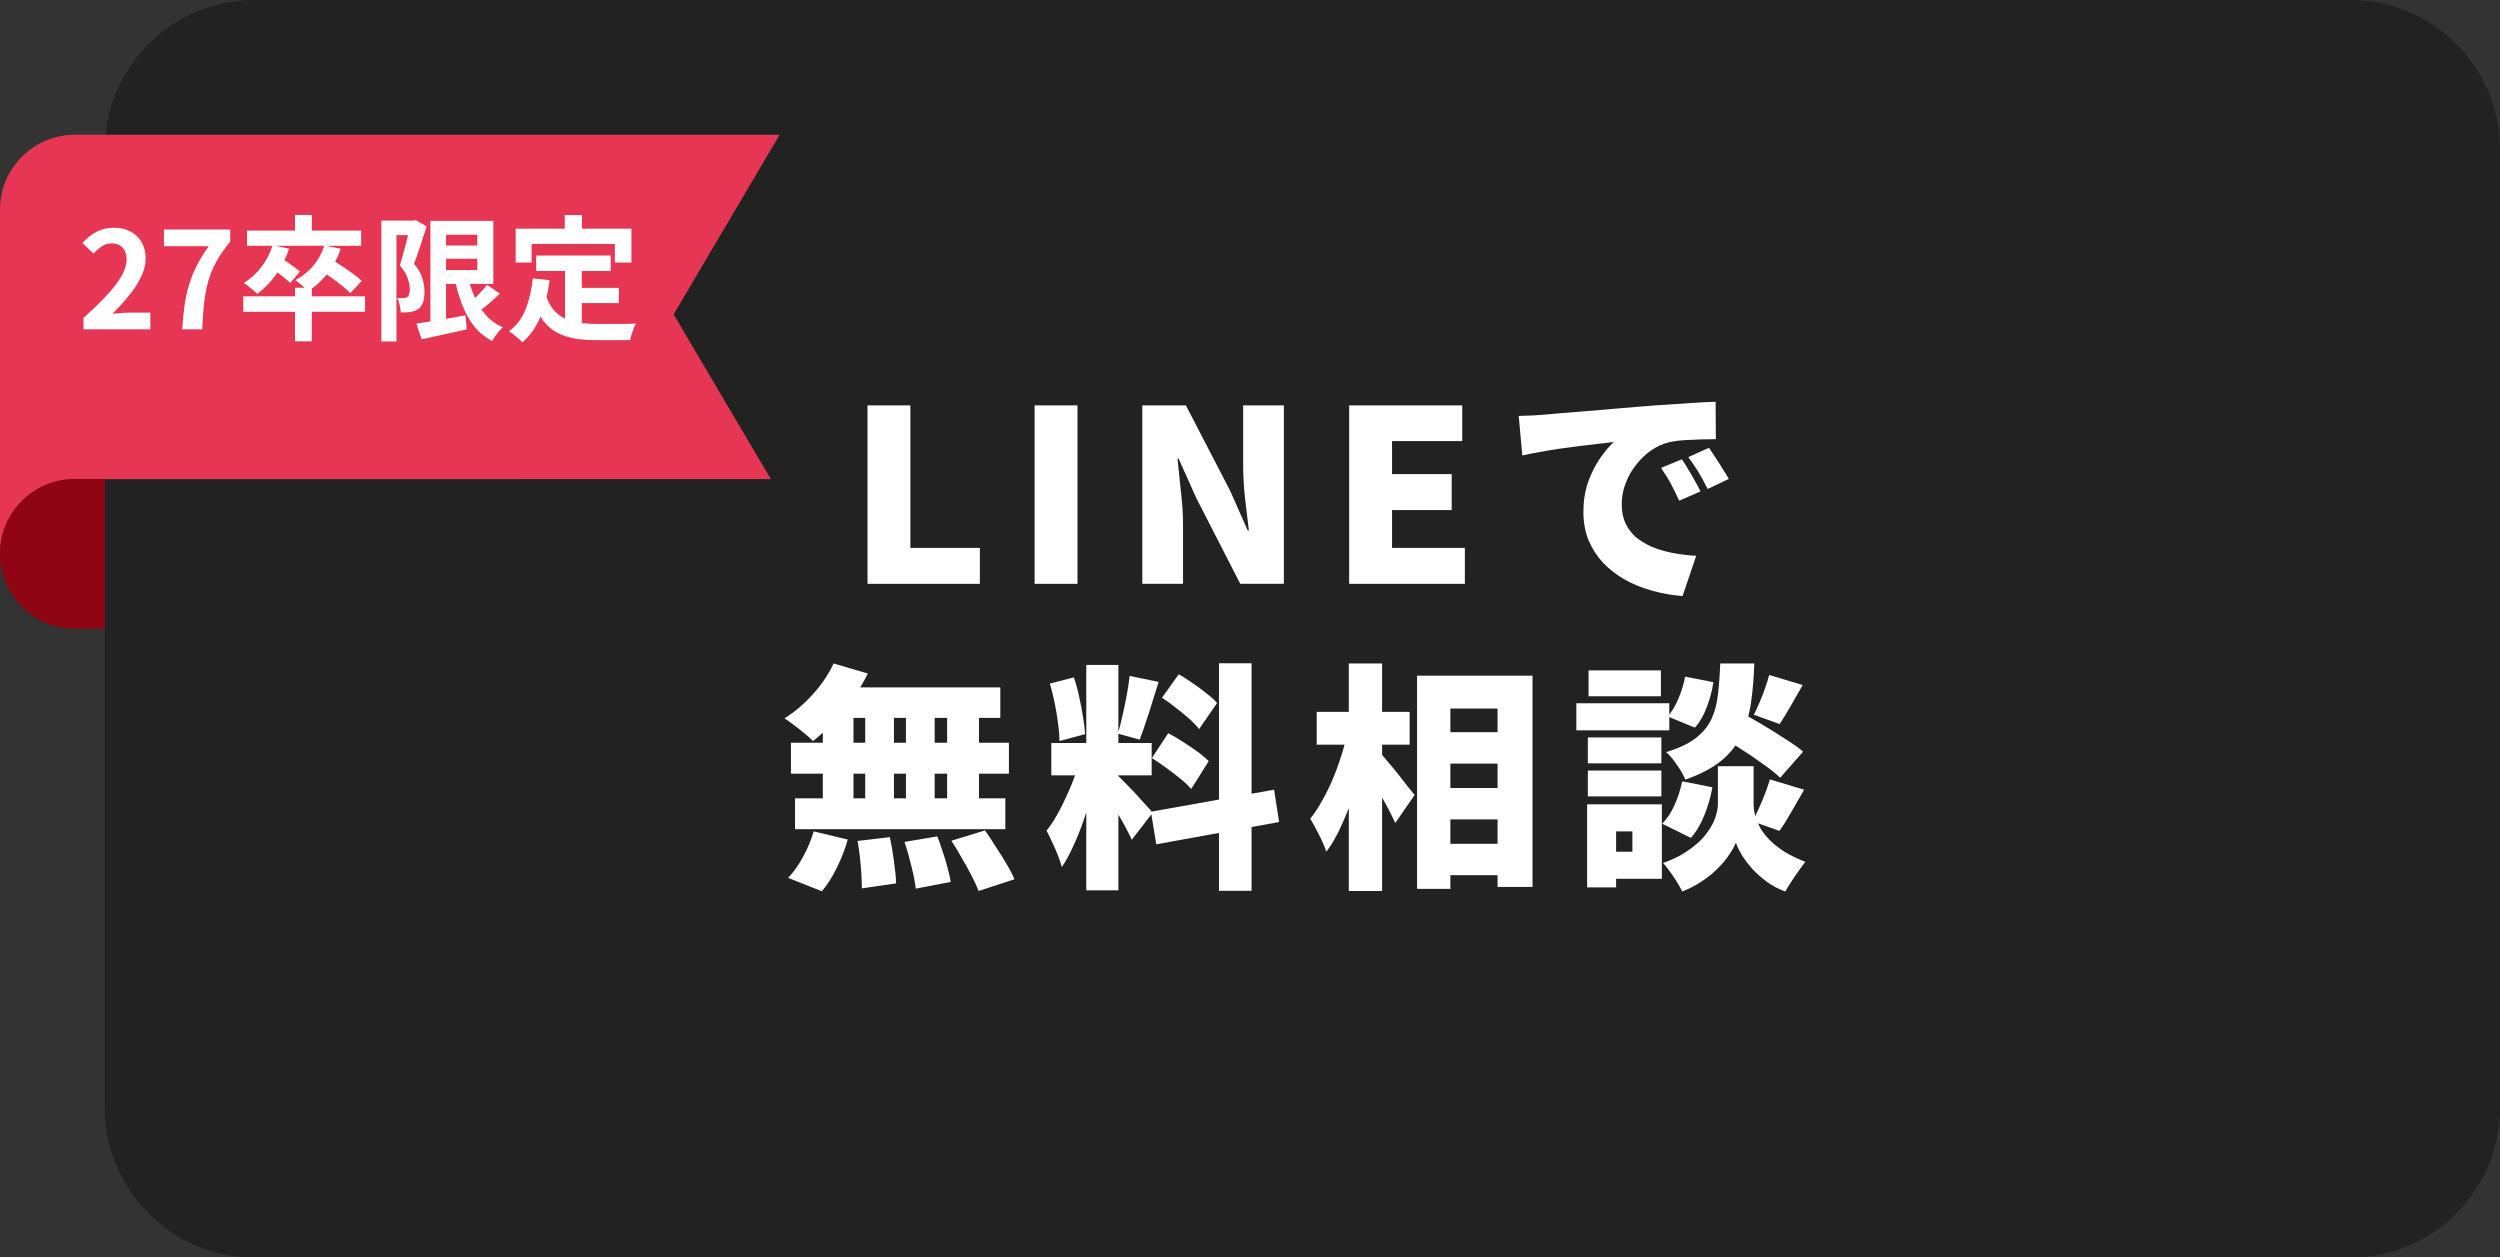 <svg width="167" height="84" viewBox="0 0 167 84" fill="none" xmlns="http://www.w3.org/2000/svg">
<rect x="0" y="0" width="167" height="84" fill="#333333" stroke="none"/>
<path d="M7 10C7 4.477 11.478 2.45174e-06 17 3.41739e-06L157.001 2.78958e-05C162.523 2.88614e-05 167.001 4.477 167.001 10L167 74C167 79.523 162.523 84 157 84L17 84C11.478 84 7 79.523 7 74L7 10Z" fill="#222222"/>
<path d="M45 21L51.489 32H9.63211e-05V14C9.64177e-05 11.239 2.239 9 5 9H52.079L45 21Z" fill="#E53754"/>
<path d="M25 13C31.628 13 37 18.373 37 25C37 27.613 36.162 30.029 34.744 32H5C2.239 32 9.65625e-05 34.239 9.63211e-05 37V18C9.63211e-05 15.239 2.239 13 5 13H25Z" fill="#E53754"/>
<path d="M35.816 17.068H40.793V18.103H35.816V17.068ZM38.309 19.228H41.342V20.245H38.309V19.228ZM37.742 17.671H38.867V22.018L37.742 21.883V17.671ZM35.591 18.598L36.716 18.715C36.596 19.633 36.392 20.443 36.104 21.145C35.816 21.847 35.414 22.42 34.898 22.864C34.838 22.798 34.754 22.717 34.646 22.621C34.538 22.525 34.424 22.432 34.304 22.342C34.19 22.252 34.091 22.18 34.007 22.126C34.493 21.766 34.859 21.283 35.105 20.677C35.351 20.065 35.513 19.372 35.591 18.598ZM36.464 19.732C36.602 20.14 36.782 20.473 37.004 20.731C37.232 20.983 37.493 21.175 37.787 21.307C38.087 21.433 38.414 21.52 38.768 21.568C39.122 21.616 39.497 21.64 39.893 21.64C39.989 21.64 40.118 21.64 40.28 21.64C40.448 21.64 40.631 21.64 40.829 21.64C41.033 21.64 41.24 21.64 41.45 21.64C41.66 21.634 41.855 21.631 42.035 21.631C42.215 21.625 42.365 21.619 42.485 21.613C42.431 21.703 42.377 21.814 42.323 21.946C42.275 22.072 42.23 22.204 42.188 22.342C42.146 22.48 42.116 22.606 42.098 22.72H41.639H39.839C39.317 22.72 38.837 22.684 38.399 22.612C37.961 22.54 37.565 22.408 37.211 22.216C36.863 22.03 36.551 21.76 36.275 21.406C36.005 21.052 35.774 20.59 35.582 20.02L36.464 19.732ZM37.724 14.368H38.876V16.006H37.724V14.368ZM34.448 15.277H42.179V17.536H41.072V16.294H35.51V17.536H34.448V15.277Z" fill="white"/>
<path d="M29.363 16.402H32.459V17.284H29.363V16.402ZM27.815 21.622C28.085 21.58 28.397 21.529 28.751 21.469C29.111 21.409 29.492 21.346 29.894 21.28C30.296 21.208 30.695 21.136 31.091 21.064L31.181 22C30.659 22.12 30.134 22.237 29.606 22.351C29.078 22.471 28.598 22.576 28.166 22.666L27.815 21.622ZM28.751 14.755H29.795V21.865H28.751V14.755ZM29.363 14.755H32.954V18.967H29.363V18.04H31.883V15.682H29.363V14.755ZM31.235 18.346C31.349 18.886 31.505 19.387 31.703 19.849C31.901 20.305 32.153 20.707 32.459 21.055C32.765 21.403 33.14 21.673 33.584 21.865C33.506 21.937 33.422 22.024 33.332 22.126C33.242 22.234 33.155 22.345 33.071 22.459C32.993 22.579 32.93 22.687 32.882 22.783C32.396 22.525 31.988 22.189 31.658 21.775C31.334 21.355 31.067 20.869 30.857 20.317C30.647 19.765 30.476 19.159 30.344 18.499L31.235 18.346ZM32.54 19.03L33.386 19.615C33.14 19.855 32.879 20.092 32.603 20.326C32.333 20.554 32.084 20.749 31.856 20.911L31.19 20.398C31.334 20.278 31.487 20.14 31.649 19.984C31.817 19.828 31.979 19.666 32.135 19.498C32.291 19.33 32.426 19.174 32.54 19.03ZM25.475 14.737H27.716V15.709H26.483V22.81H25.475V14.737ZM27.419 14.737H27.608L27.761 14.701L28.499 15.124C28.415 15.388 28.325 15.667 28.229 15.961C28.133 16.255 28.037 16.546 27.941 16.834C27.845 17.122 27.749 17.383 27.653 17.617C27.947 17.965 28.136 18.295 28.22 18.607C28.31 18.913 28.355 19.198 28.355 19.462C28.355 19.762 28.322 20.008 28.256 20.2C28.19 20.392 28.082 20.542 27.932 20.65C27.86 20.704 27.776 20.746 27.68 20.776C27.59 20.806 27.497 20.83 27.401 20.848C27.317 20.86 27.218 20.866 27.104 20.866C26.996 20.866 26.885 20.866 26.771 20.866C26.765 20.728 26.741 20.566 26.699 20.38C26.663 20.194 26.609 20.035 26.537 19.903C26.621 19.909 26.696 19.912 26.762 19.912C26.834 19.912 26.897 19.912 26.951 19.912C26.999 19.912 27.044 19.906 27.086 19.894C27.134 19.876 27.179 19.855 27.221 19.831C27.275 19.789 27.314 19.726 27.338 19.642C27.368 19.552 27.38 19.444 27.374 19.318C27.374 19.108 27.329 18.868 27.239 18.598C27.155 18.322 26.978 18.034 26.708 17.734C26.774 17.53 26.84 17.305 26.906 17.059C26.978 16.813 27.044 16.567 27.104 16.321C27.17 16.069 27.23 15.835 27.284 15.619C27.344 15.397 27.389 15.214 27.419 15.07V14.737Z" fill="white"/>
<path d="M19.706 19.219H20.831V22.801H19.706V19.219ZM16.25 19.795H24.386V20.83H16.25V19.795ZM19.706 14.359H20.831V15.808H19.706V14.359ZM16.502 15.403H24.125V16.42H16.502V15.403ZM18.212 16.375L19.31 16.618C19.094 17.254 18.8 17.833 18.428 18.355C18.056 18.871 17.639 19.297 17.177 19.633C17.117 19.561 17.033 19.48 16.925 19.39C16.817 19.294 16.706 19.204 16.592 19.12C16.478 19.03 16.376 18.958 16.286 18.904C16.736 18.628 17.129 18.271 17.465 17.833C17.801 17.389 18.05 16.903 18.212 16.375ZM21.668 16.393L22.757 16.618C22.553 17.236 22.259 17.788 21.875 18.274C21.491 18.754 21.062 19.144 20.588 19.444C20.528 19.372 20.444 19.291 20.336 19.201C20.234 19.111 20.126 19.021 20.012 18.931C19.904 18.835 19.808 18.763 19.724 18.715C20.192 18.469 20.594 18.148 20.93 17.752C21.266 17.35 21.512 16.897 21.668 16.393ZM18.149 17.923L18.761 17.239C18.899 17.317 19.049 17.413 19.211 17.527C19.373 17.635 19.526 17.743 19.67 17.851C19.82 17.959 19.94 18.058 20.03 18.148L19.391 18.904C19.301 18.814 19.184 18.712 19.04 18.598C18.902 18.478 18.752 18.358 18.59 18.238C18.434 18.118 18.287 18.013 18.149 17.923ZM21.398 18.022L22.109 17.302C22.325 17.434 22.562 17.587 22.82 17.761C23.084 17.935 23.336 18.109 23.576 18.283C23.816 18.457 24.011 18.616 24.161 18.76L23.405 19.579C23.267 19.435 23.081 19.27 22.847 19.084C22.619 18.898 22.376 18.715 22.118 18.535C21.86 18.349 21.62 18.178 21.398 18.022Z" fill="white"/>
<path d="M12.174 22C12.204 21.424 12.255 20.893 12.327 20.407C12.399 19.915 12.501 19.453 12.633 19.021C12.765 18.583 12.936 18.154 13.146 17.734C13.362 17.314 13.629 16.885 13.947 16.447H10.95V15.331H15.378V16.141C14.994 16.609 14.682 17.059 14.442 17.491C14.208 17.923 14.028 18.361 13.902 18.805C13.782 19.249 13.692 19.729 13.632 20.245C13.578 20.761 13.536 21.346 13.506 22H12.174Z" fill="white"/>
<path d="M5.579 22V21.235C6.184 20.695 6.7 20.194 7.127 19.732C7.559 19.27 7.888 18.841 8.117 18.445C8.345 18.043 8.459 17.671 8.459 17.329C8.459 17.113 8.419 16.924 8.341 16.762C8.264 16.6 8.149 16.477 8 16.393C7.856 16.303 7.676 16.258 7.46 16.258C7.22 16.258 6.997 16.327 6.793 16.465C6.596 16.597 6.412 16.756 6.245 16.942L5.506 16.231C5.819 15.895 6.136 15.643 6.46 15.475C6.79 15.301 7.181 15.214 7.63 15.214C8.05 15.214 8.416 15.301 8.729 15.475C9.046 15.643 9.293 15.88 9.466 16.186C9.64 16.492 9.727 16.852 9.727 17.266C9.727 17.668 9.626 18.079 9.421 18.499C9.223 18.913 8.957 19.327 8.62 19.741C8.284 20.155 7.912 20.563 7.505 20.965C7.678 20.941 7.864 20.923 8.062 20.911C8.267 20.893 8.447 20.884 8.602 20.884H10.043V22H5.579Z" fill="white"/>
<path d="M7 42H5C2.239 42 9.64362e-05 39.761 9.63211e-05 37C9.65625e-05 34.239 2.239 32 5 32H7V42Z" fill="#8F0514"/>
<path d="M114.724 49.04L116.148 47.504C116.596 47.749 117.092 48.032 117.636 48.352C118.18 48.672 118.703 48.997 119.204 49.328C119.716 49.648 120.132 49.941 120.452 50.208L118.916 51.952C118.628 51.675 118.239 51.365 117.748 51.024C117.268 50.672 116.756 50.325 116.212 49.984C115.679 49.632 115.183 49.317 114.724 49.04ZM115.972 51.184H117.14V53.696C117.14 53.931 117.172 54.181 117.236 54.448C117.311 54.715 117.423 54.992 117.572 55.28C117.732 55.557 117.945 55.835 118.212 56.112C118.479 56.379 118.809 56.64 119.204 56.896C119.599 57.141 120.063 57.365 120.596 57.568C120.393 57.835 120.159 58.16 119.892 58.544C119.625 58.939 119.412 59.275 119.252 59.552C118.815 59.392 118.409 59.179 118.036 58.912C117.673 58.645 117.348 58.357 117.06 58.048C116.783 57.739 116.548 57.429 116.356 57.12C116.175 56.811 116.041 56.533 115.956 56.288C115.86 56.533 115.705 56.811 115.492 57.12C115.289 57.419 115.033 57.723 114.724 58.032C114.415 58.341 114.063 58.624 113.668 58.88C113.273 59.147 112.841 59.371 112.372 59.552C112.287 59.371 112.169 59.157 112.02 58.912C111.871 58.677 111.711 58.443 111.54 58.208C111.38 57.984 111.231 57.797 111.092 57.648C111.636 57.456 112.111 57.232 112.516 56.976C112.921 56.72 113.268 56.453 113.556 56.176C113.844 55.888 114.073 55.6 114.244 55.312C114.425 55.024 114.553 54.741 114.628 54.464C114.713 54.187 114.756 53.931 114.756 53.696V51.184H115.972ZM114.916 44.32H117.188C117.156 45.28 117.081 46.16 116.964 46.96C116.847 47.749 116.633 48.469 116.324 49.12C116.025 49.76 115.577 50.325 114.98 50.816C114.383 51.307 113.583 51.728 112.58 52.08C112.473 51.803 112.292 51.483 112.036 51.12C111.791 50.747 111.545 50.453 111.3 50.24C112.143 49.984 112.799 49.675 113.268 49.312C113.748 48.939 114.1 48.512 114.324 48.032C114.548 47.552 114.692 47.008 114.756 46.4C114.831 45.781 114.884 45.088 114.916 44.32ZM112.564 45.2L114.452 45.568C114.377 46.112 114.233 46.661 114.02 47.216C113.817 47.771 113.551 48.235 113.22 48.608L111.396 47.856C111.673 47.557 111.913 47.163 112.116 46.672C112.329 46.181 112.479 45.691 112.564 45.2ZM112.372 52.192L114.388 52.592C114.281 53.211 114.105 53.824 113.86 54.432C113.625 55.04 113.321 55.552 112.948 55.968L111.028 55.024C111.348 54.715 111.625 54.299 111.86 53.776C112.095 53.243 112.265 52.715 112.372 52.192ZM118.18 45.088L120.42 45.76C120.143 46.251 119.871 46.725 119.604 47.184C119.337 47.643 119.097 48.037 118.884 48.368L117.156 47.744C117.284 47.499 117.412 47.221 117.54 46.912C117.679 46.603 117.801 46.288 117.908 45.968C118.025 45.648 118.116 45.355 118.18 45.088ZM118.228 52.064L120.516 52.752C120.228 53.264 119.94 53.765 119.652 54.256C119.375 54.747 119.113 55.163 118.868 55.504L117.06 54.864C117.209 54.608 117.353 54.32 117.492 54C117.641 53.669 117.78 53.339 117.908 53.008C118.036 52.667 118.143 52.352 118.228 52.064ZM106.068 49.264H110.98V50.992H106.068V49.264ZM106.116 44.784H110.948V46.512H106.116V44.784ZM106.068 51.472H110.98V53.2H106.068V51.472ZM105.3 46.976H111.508V48.784H105.3V46.976ZM107.06 53.728H111.012V58.704H107.06V56.896H109.044V55.536H107.06V53.728ZM106.02 53.728H107.956V59.28H106.02V53.728Z" fill="white"/>
<path d="M95.748 48.912H101.3V51.008H95.748V48.912ZM95.748 52.64H101.3V54.736H95.748V52.64ZM95.748 56.368H101.3V58.464H95.748V56.368ZM94.66 45.136H102.372V59.248H100.036V47.328H96.884V59.376H94.66V45.136ZM87.956 47.552H94.164V49.744H87.956V47.552ZM90.1 44.32H92.324V59.52H90.1V44.32ZM89.972 49.072L91.316 49.552C91.188 50.203 91.033 50.875 90.852 51.568C90.681 52.251 90.479 52.923 90.244 53.584C90.009 54.235 89.753 54.848 89.476 55.424C89.209 55.989 88.916 56.48 88.596 56.896C88.489 56.565 88.329 56.192 88.116 55.776C87.903 55.349 87.705 54.987 87.524 54.688C87.801 54.347 88.063 53.952 88.308 53.504C88.564 53.056 88.799 52.581 89.012 52.08C89.225 51.579 89.412 51.072 89.572 50.56C89.743 50.048 89.876 49.552 89.972 49.072ZM92.18 50.288C92.297 50.395 92.463 50.581 92.676 50.848C92.9 51.104 93.135 51.387 93.38 51.696C93.625 52.005 93.849 52.293 94.052 52.56C94.265 52.816 94.415 52.997 94.5 53.104L93.204 54.976C93.087 54.72 92.943 54.427 92.772 54.096C92.601 53.765 92.415 53.429 92.212 53.088C92.02 52.747 91.828 52.427 91.636 52.128C91.455 51.819 91.289 51.552 91.14 51.328L92.18 50.288Z" fill="white"/>
<path d="M72.564 44.416H74.708V59.472H72.564V44.416ZM70.228 49.632H76.932V51.792H70.228V49.632ZM72.132 50.784L73.38 51.424C73.252 51.957 73.103 52.523 72.932 53.12C72.761 53.707 72.569 54.293 72.356 54.88C72.153 55.467 71.929 56.021 71.684 56.544C71.449 57.067 71.199 57.525 70.932 57.92C70.868 57.675 70.777 57.408 70.66 57.12C70.543 56.821 70.415 56.528 70.276 56.24C70.148 55.952 70.025 55.701 69.908 55.488C70.217 55.104 70.516 54.635 70.804 54.08C71.092 53.525 71.353 52.96 71.588 52.384C71.823 51.797 72.004 51.264 72.132 50.784ZM74.676 51.824C74.772 51.899 74.9 52.021 75.06 52.192C75.22 52.352 75.396 52.533 75.588 52.736C75.791 52.939 75.983 53.147 76.164 53.36C76.356 53.563 76.527 53.749 76.676 53.92C76.825 54.08 76.932 54.203 76.996 54.288L75.604 56.096C75.497 55.861 75.364 55.595 75.204 55.296C75.044 54.987 74.868 54.677 74.676 54.368C74.495 54.048 74.313 53.744 74.132 53.456C73.951 53.168 73.785 52.923 73.636 52.72L74.676 51.824ZM70.132 45.664L71.732 45.248C71.871 45.643 71.988 46.069 72.084 46.528C72.191 46.987 72.276 47.435 72.34 47.872C72.415 48.299 72.463 48.688 72.484 49.04L70.772 49.504C70.772 49.152 70.74 48.757 70.676 48.32C70.623 47.872 70.548 47.419 70.452 46.96C70.356 46.491 70.249 46.059 70.132 45.664ZM75.46 45.152L77.396 45.552C77.257 46 77.113 46.459 76.964 46.928C76.825 47.397 76.681 47.845 76.532 48.272C76.393 48.699 76.26 49.077 76.132 49.408L74.676 49.008C74.783 48.656 74.884 48.256 74.98 47.808C75.087 47.349 75.183 46.891 75.268 46.432C75.353 45.963 75.417 45.536 75.46 45.152ZM81.428 44.304H83.604V59.504H81.428V44.304ZM76.884 54.224L85.108 52.752L85.444 54.912L77.236 56.4L76.884 54.224ZM77.62 46.608L78.74 45.04C79.039 45.211 79.348 45.408 79.668 45.632C79.999 45.856 80.308 46.085 80.596 46.32C80.895 46.544 81.129 46.757 81.3 46.96L80.1 48.704C79.94 48.491 79.721 48.261 79.444 48.016C79.167 47.771 78.868 47.525 78.548 47.28C78.228 47.024 77.919 46.8 77.62 46.608ZM76.948 50.64L78.036 48.976C78.345 49.136 78.671 49.328 79.012 49.552C79.353 49.765 79.679 49.984 79.988 50.208C80.297 50.432 80.548 50.645 80.74 50.848L79.572 52.704C79.401 52.501 79.167 52.277 78.868 52.032C78.569 51.787 78.249 51.541 77.908 51.296C77.577 51.051 77.257 50.832 76.948 50.64Z" fill="white"/>
<path d="M55.684 44.32L57.972 44.992C57.684 45.579 57.337 46.155 56.932 46.72C56.537 47.275 56.111 47.792 55.652 48.272C55.204 48.741 54.756 49.152 54.308 49.504C54.169 49.355 53.983 49.184 53.748 48.992C53.513 48.8 53.273 48.613 53.028 48.432C52.793 48.251 52.585 48.101 52.404 47.984C53.076 47.568 53.705 47.035 54.292 46.384C54.889 45.723 55.353 45.035 55.684 44.32ZM55.796 45.92H66.82V47.952H55.3L55.796 45.92ZM52.836 49.616H67.396V51.68H52.836V49.616ZM53.108 53.328H67.156V55.392H53.108V53.328ZM57.796 46.656H59.716V54.432H57.796V46.656ZM54.964 46.656H57.012V54.432H54.964V46.656ZM60.516 46.656H62.436V54.432H60.516V46.656ZM63.268 46.656H65.396V54.432H63.268V46.656ZM57.284 56.176L59.444 55.92C59.551 56.411 59.641 56.949 59.716 57.536C59.801 58.112 59.849 58.603 59.86 59.008L57.572 59.344C57.572 59.077 57.561 58.763 57.54 58.4C57.519 58.037 57.487 57.664 57.444 57.28C57.401 56.885 57.348 56.517 57.284 56.176ZM60.42 56.24L62.612 55.872C62.74 56.192 62.863 56.539 62.98 56.912C63.108 57.275 63.215 57.632 63.3 57.984C63.396 58.325 63.465 58.635 63.508 58.912L61.172 59.36C61.129 58.955 61.033 58.459 60.884 57.872C60.745 57.285 60.591 56.741 60.42 56.24ZM63.556 56.16L65.796 55.472C66.031 55.803 66.271 56.165 66.516 56.56C66.772 56.944 67.012 57.328 67.236 57.712C67.46 58.085 67.636 58.427 67.764 58.736L65.364 59.52C65.257 59.221 65.103 58.88 64.9 58.496C64.708 58.112 64.489 57.717 64.244 57.312C64.009 56.896 63.78 56.512 63.556 56.16ZM54.356 55.536L56.628 56.08C56.457 56.699 56.217 57.323 55.908 57.952C55.609 58.571 55.273 59.099 54.9 59.536L52.644 58.64C52.985 58.299 53.311 57.845 53.62 57.28C53.94 56.704 54.185 56.123 54.356 55.536Z" fill="white"/>
<path d="M101.451 27.784C101.771 27.773 102.085 27.763 102.395 27.752C102.715 27.731 102.949 27.715 103.099 27.704C103.472 27.672 103.899 27.635 104.379 27.592C104.869 27.549 105.403 27.507 105.979 27.464C106.565 27.411 107.189 27.357 107.851 27.304C108.512 27.251 109.211 27.192 109.947 27.128C110.48 27.085 111.029 27.048 111.595 27.016C112.171 26.973 112.72 26.936 113.243 26.904C113.765 26.872 114.219 26.851 114.603 26.84L114.619 29.336C114.341 29.336 114.016 29.341 113.643 29.352C113.28 29.363 112.912 29.379 112.539 29.4C112.176 29.421 111.845 29.464 111.547 29.528C111.12 29.624 110.709 29.805 110.315 30.072C109.931 30.339 109.589 30.664 109.291 31.048C108.992 31.421 108.757 31.837 108.587 32.296C108.416 32.744 108.331 33.208 108.331 33.688C108.331 34.157 108.411 34.573 108.571 34.936C108.741 35.299 108.976 35.613 109.275 35.88C109.584 36.136 109.947 36.355 110.363 36.536C110.779 36.707 111.232 36.84 111.723 36.936C112.224 37.032 112.752 37.096 113.307 37.128L112.395 39.816C111.68 39.763 110.992 39.64 110.331 39.448C109.68 39.267 109.077 39.021 108.523 38.712C107.968 38.392 107.483 38.013 107.067 37.576C106.661 37.128 106.341 36.627 106.107 36.072C105.883 35.507 105.771 34.883 105.771 34.2C105.771 33.464 105.877 32.792 106.091 32.184C106.315 31.576 106.581 31.048 106.891 30.6C107.211 30.141 107.515 29.784 107.803 29.528C107.525 29.56 107.2 29.597 106.827 29.64C106.453 29.683 106.048 29.731 105.611 29.784C105.173 29.837 104.725 29.896 104.267 29.96C103.819 30.024 103.371 30.099 102.923 30.184C102.485 30.259 102.075 30.339 101.691 30.424L101.451 27.784ZM112.347 30.68C112.485 30.872 112.629 31.101 112.779 31.368C112.939 31.624 113.088 31.88 113.227 32.136C113.376 32.392 113.499 32.621 113.595 32.824L112.171 33.448C111.957 32.979 111.765 32.589 111.595 32.28C111.424 31.96 111.211 31.619 110.955 31.256L112.347 30.68ZM114.155 29.912C114.293 30.104 114.443 30.328 114.603 30.584C114.773 30.829 114.933 31.08 115.083 31.336C115.243 31.581 115.376 31.8 115.483 31.992L114.075 32.664C113.84 32.205 113.632 31.827 113.451 31.528C113.269 31.229 113.045 30.899 112.779 30.536L114.155 29.912Z" fill="white"/>
<path d="M90.124 39V27.08H97.677V29.464H92.989V31.672H96.972V34.072H92.989V36.6H97.853V39H90.124Z" fill="white"/>
<path d="M76.306 39V27.08H79.218L82.178 32.792L83.346 35.432H83.426C83.351 34.803 83.266 34.093 83.17 33.304C83.085 32.504 83.042 31.747 83.042 31.032V27.08H85.762V39H82.85L79.906 33.256L78.738 30.648H78.658C78.722 31.309 78.796 32.029 78.882 32.808C78.978 33.576 79.026 34.323 79.026 35.048V39H76.306Z" fill="white"/>
<path d="M69.112 39V27.08H71.976V39H69.112Z" fill="white"/>
<path d="M57.95 39V27.08H60.813V36.6H65.454V39H57.95Z" fill="white"/>
</svg>
